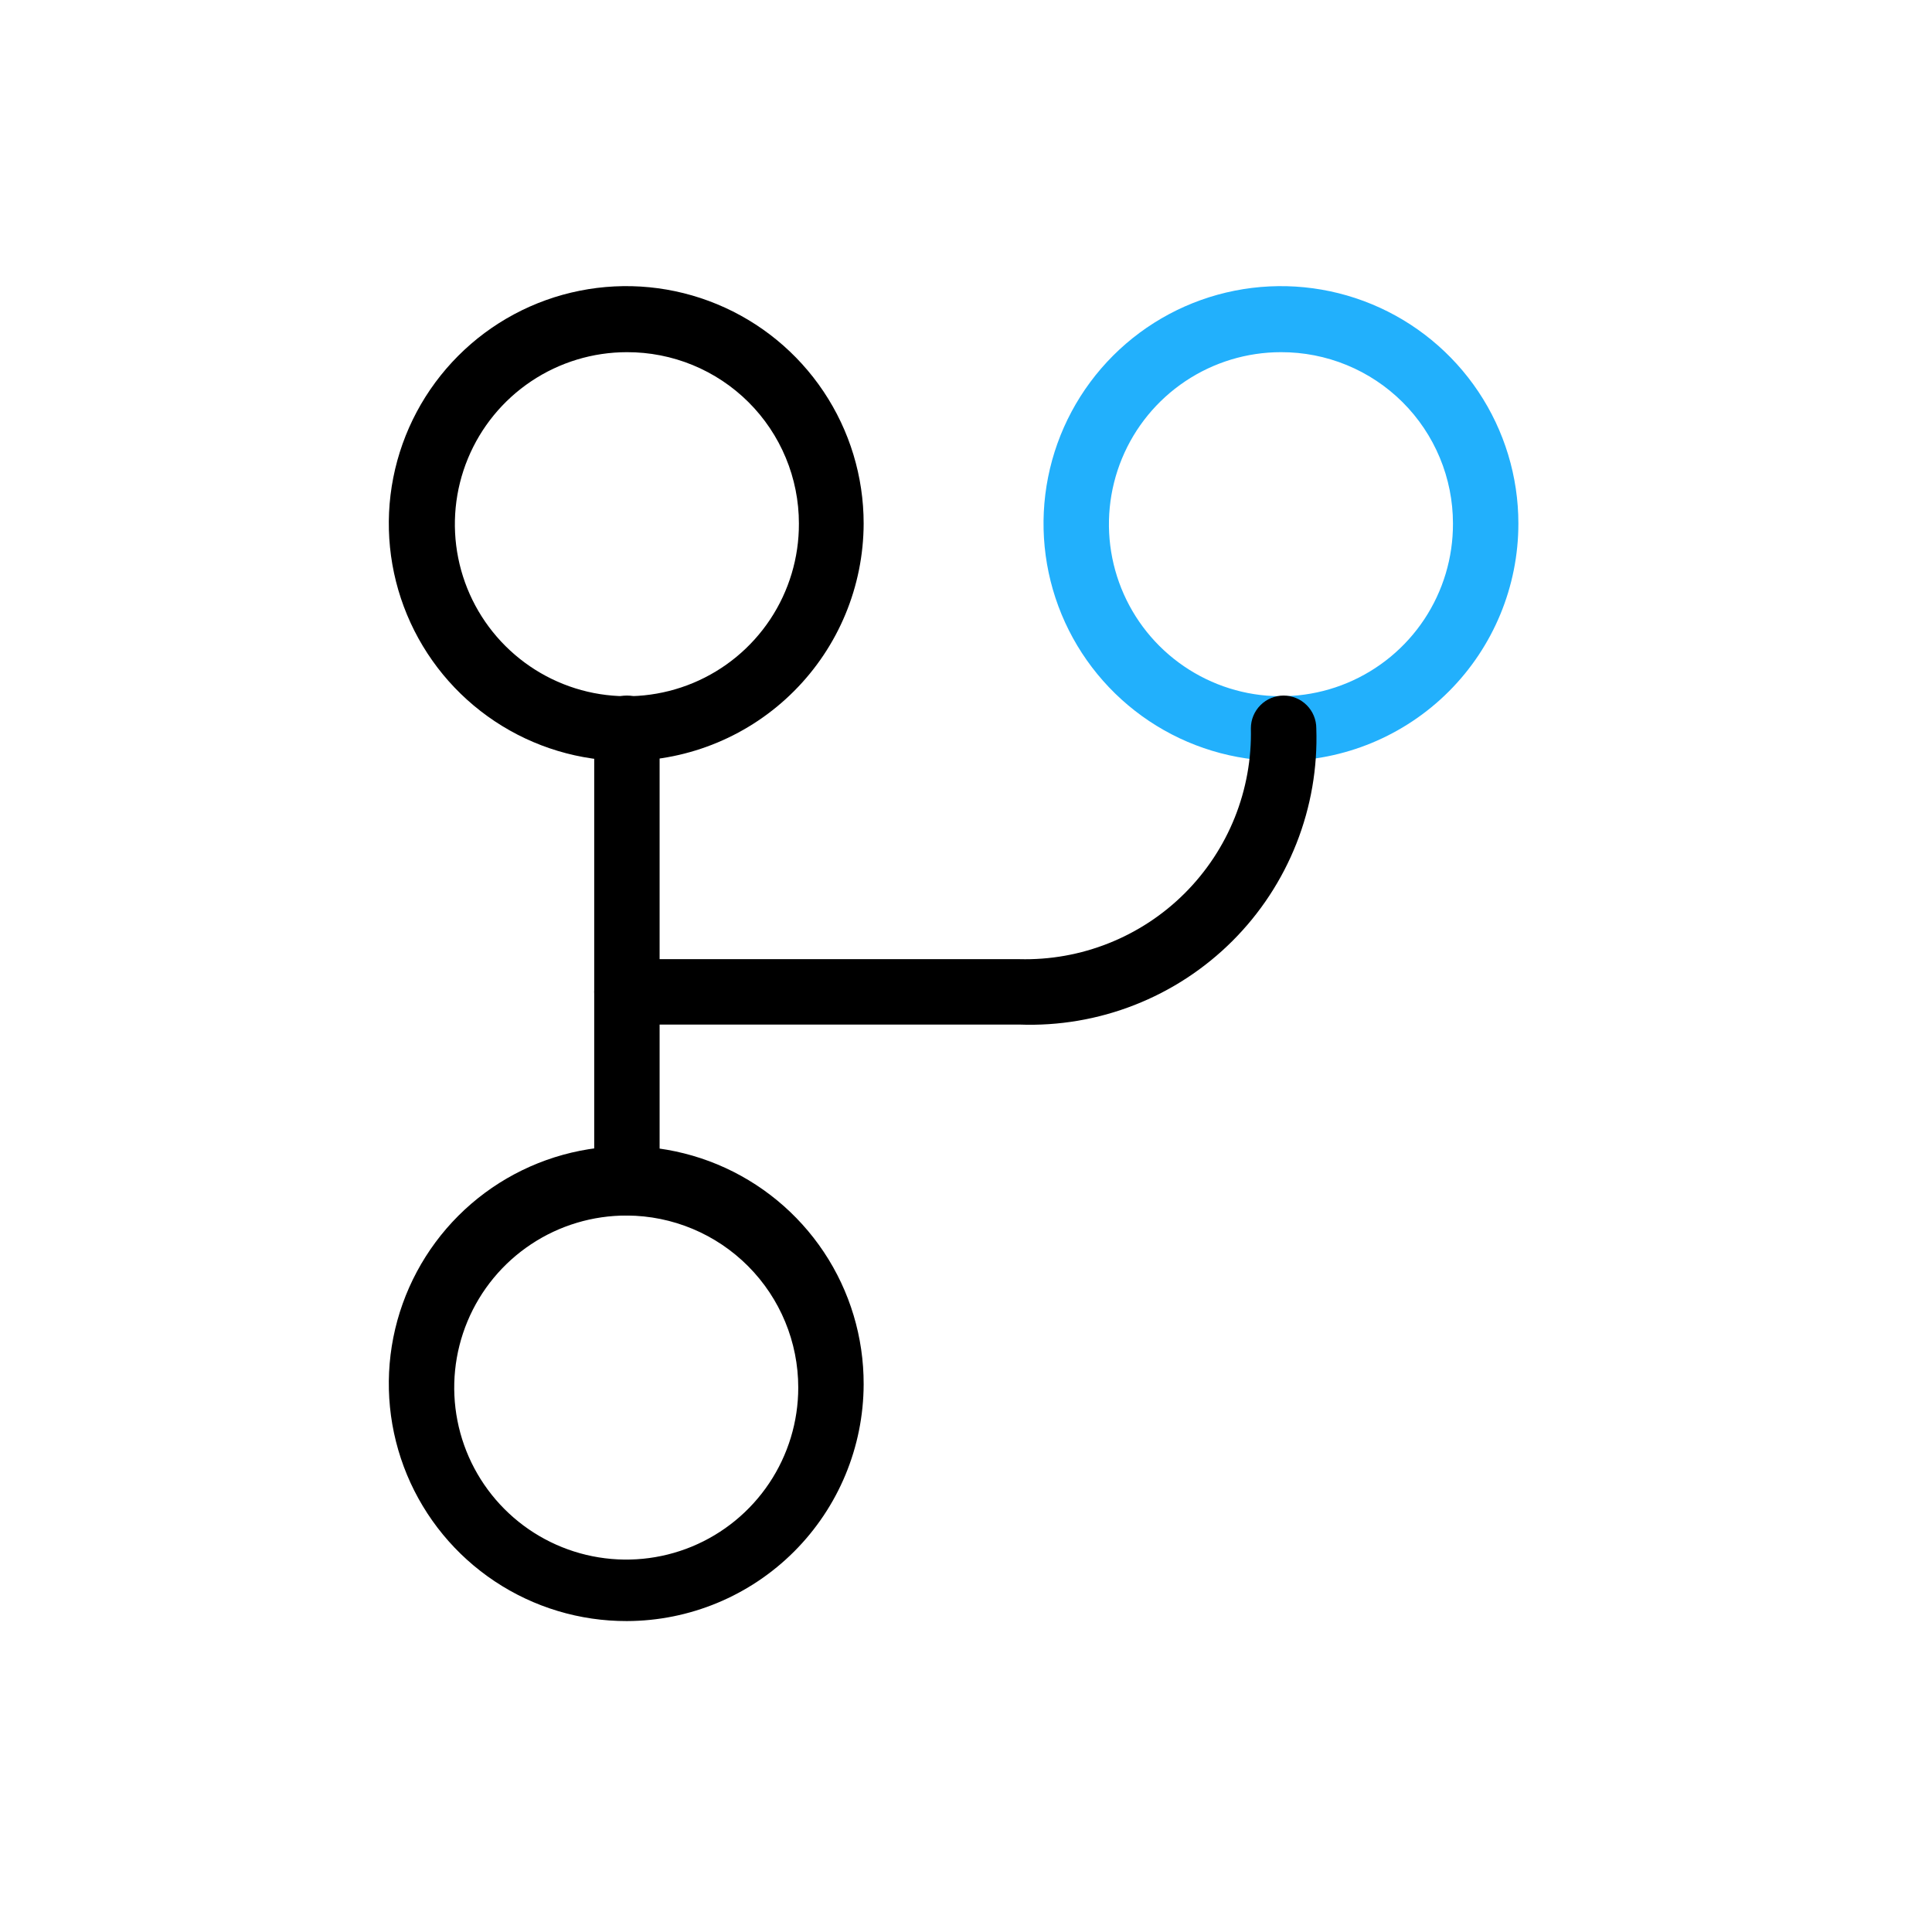 <svg width="80" height="80" viewBox="0 0 80 80" fill="none" xmlns="http://www.w3.org/2000/svg">
<path d="M25.958 67.125C24.011 67.13 22.107 66.558 20.486 65.479C18.865 64.401 17.601 62.866 16.853 61.069C16.106 59.271 15.909 57.292 16.287 55.382C16.666 53.473 17.603 51.719 18.979 50.342C20.356 48.965 22.11 48.029 24.02 47.65C25.929 47.272 27.908 47.469 29.706 48.216C31.503 48.964 33.038 50.228 34.117 51.849C35.195 53.47 35.767 55.374 35.762 57.321C35.755 59.919 34.72 62.408 32.883 64.246C31.046 66.083 28.556 67.118 25.958 67.125ZM25.958 50.333C24.548 50.328 23.168 50.741 21.993 51.521C20.818 52.3 19.901 53.41 19.358 54.712C18.815 56.013 18.67 57.446 18.942 58.829C19.213 60.213 19.89 61.484 20.885 62.483C21.88 63.482 23.149 64.163 24.531 64.44C25.914 64.717 27.347 64.578 28.65 64.04C29.953 63.501 31.067 62.588 31.851 61.416C32.635 60.244 33.054 58.866 33.054 57.456C33.054 55.572 32.307 53.764 30.977 52.429C29.647 51.094 27.842 50.34 25.958 50.333Z" fill="black"/>
<path d="M25.958 31.51C24.012 31.516 22.109 30.944 20.489 29.867C18.868 28.79 17.604 27.256 16.856 25.46C16.108 23.664 15.909 21.687 16.285 19.778C16.662 17.869 17.596 16.115 18.97 14.737C20.343 13.359 22.095 12.42 24.003 12.039C25.911 11.657 27.889 11.85 29.687 12.594C31.485 13.337 33.022 14.597 34.103 16.214C35.185 17.832 35.762 19.733 35.762 21.679C35.755 24.28 34.721 26.772 32.884 28.613C31.048 30.455 28.558 31.496 25.958 31.51ZM25.958 14.583C24.548 14.583 23.17 15.002 21.998 15.786C20.826 16.57 19.913 17.684 19.375 18.987C18.836 20.29 18.697 21.723 18.974 23.106C19.251 24.488 19.932 25.757 20.931 26.752C21.93 27.747 23.201 28.424 24.585 28.696C25.968 28.967 27.401 28.822 28.703 28.279C30.004 27.736 31.114 26.819 31.894 25.644C32.673 24.469 33.086 23.089 33.081 21.679C33.081 20.745 32.897 19.82 32.538 18.957C32.18 18.095 31.655 17.311 30.993 16.652C30.331 15.993 29.546 15.471 28.682 15.116C27.818 14.761 26.892 14.58 25.958 14.583Z" fill="black"/>
<path d="M53.041 31.51C51.097 31.51 49.196 30.934 47.579 29.854C45.962 28.773 44.702 27.238 43.958 25.442C43.214 23.645 43.02 21.668 43.399 19.761C43.778 17.854 44.715 16.102 46.09 14.727C47.464 13.352 49.216 12.416 51.123 12.037C53.03 11.658 55.007 11.852 56.803 12.596C58.6 13.34 60.135 14.601 61.216 16.217C62.296 17.834 62.873 19.735 62.873 21.679C62.873 24.287 61.837 26.787 59.993 28.631C58.149 30.475 55.649 31.51 53.041 31.51ZM53.041 14.583C51.631 14.583 50.253 15.002 49.081 15.786C47.909 16.57 46.996 17.684 46.458 18.987C45.92 20.29 45.78 21.723 46.057 23.106C46.334 24.488 47.015 25.758 48.014 26.753C49.013 27.747 50.285 28.424 51.668 28.696C53.052 28.967 54.485 28.822 55.786 28.279C57.087 27.736 58.197 26.819 58.977 25.644C59.756 24.469 60.169 23.089 60.164 21.679C60.164 20.745 59.98 19.82 59.621 18.957C59.263 18.095 58.738 17.311 58.076 16.652C57.414 15.993 56.629 15.471 55.765 15.116C54.901 14.761 53.975 14.58 53.041 14.583Z" fill="#22B0FC"/>
<path d="M25.959 50.333C25.599 50.333 25.255 50.191 25.001 49.937C24.747 49.683 24.605 49.338 24.605 48.979V30.156C24.605 29.797 24.747 29.453 25.001 29.199C25.255 28.945 25.599 28.802 25.959 28.802C26.318 28.802 26.662 28.945 26.916 29.199C27.17 29.453 27.313 29.797 27.313 30.156V48.844C27.332 49.033 27.311 49.223 27.251 49.404C27.192 49.584 27.095 49.75 26.968 49.89C26.84 50.031 26.684 50.142 26.51 50.219C26.336 50.295 26.148 50.334 25.959 50.333Z" fill="black"/>
<path d="M42.209 42.425H25.959C25.599 42.425 25.255 42.282 25.001 42.028C24.747 41.774 24.605 41.43 24.605 41.071C24.605 40.712 24.747 40.367 25.001 40.113C25.255 39.859 25.599 39.717 25.959 39.717H42.209C43.474 39.75 44.734 39.526 45.91 39.057C47.087 38.589 48.156 37.887 49.053 36.992C49.949 36.098 50.655 35.031 51.127 33.856C51.598 32.681 51.826 31.422 51.796 30.156C51.796 29.797 51.939 29.453 52.193 29.199C52.447 28.945 52.791 28.802 53.15 28.802C53.509 28.802 53.854 28.945 54.108 29.199C54.362 29.453 54.505 29.797 54.505 30.156C54.562 31.785 54.282 33.408 53.684 34.924C53.086 36.44 52.182 37.817 51.028 38.968C49.874 40.119 48.496 41.02 46.978 41.615C45.461 42.21 43.837 42.486 42.209 42.425Z" fill="black"/>
</svg>
